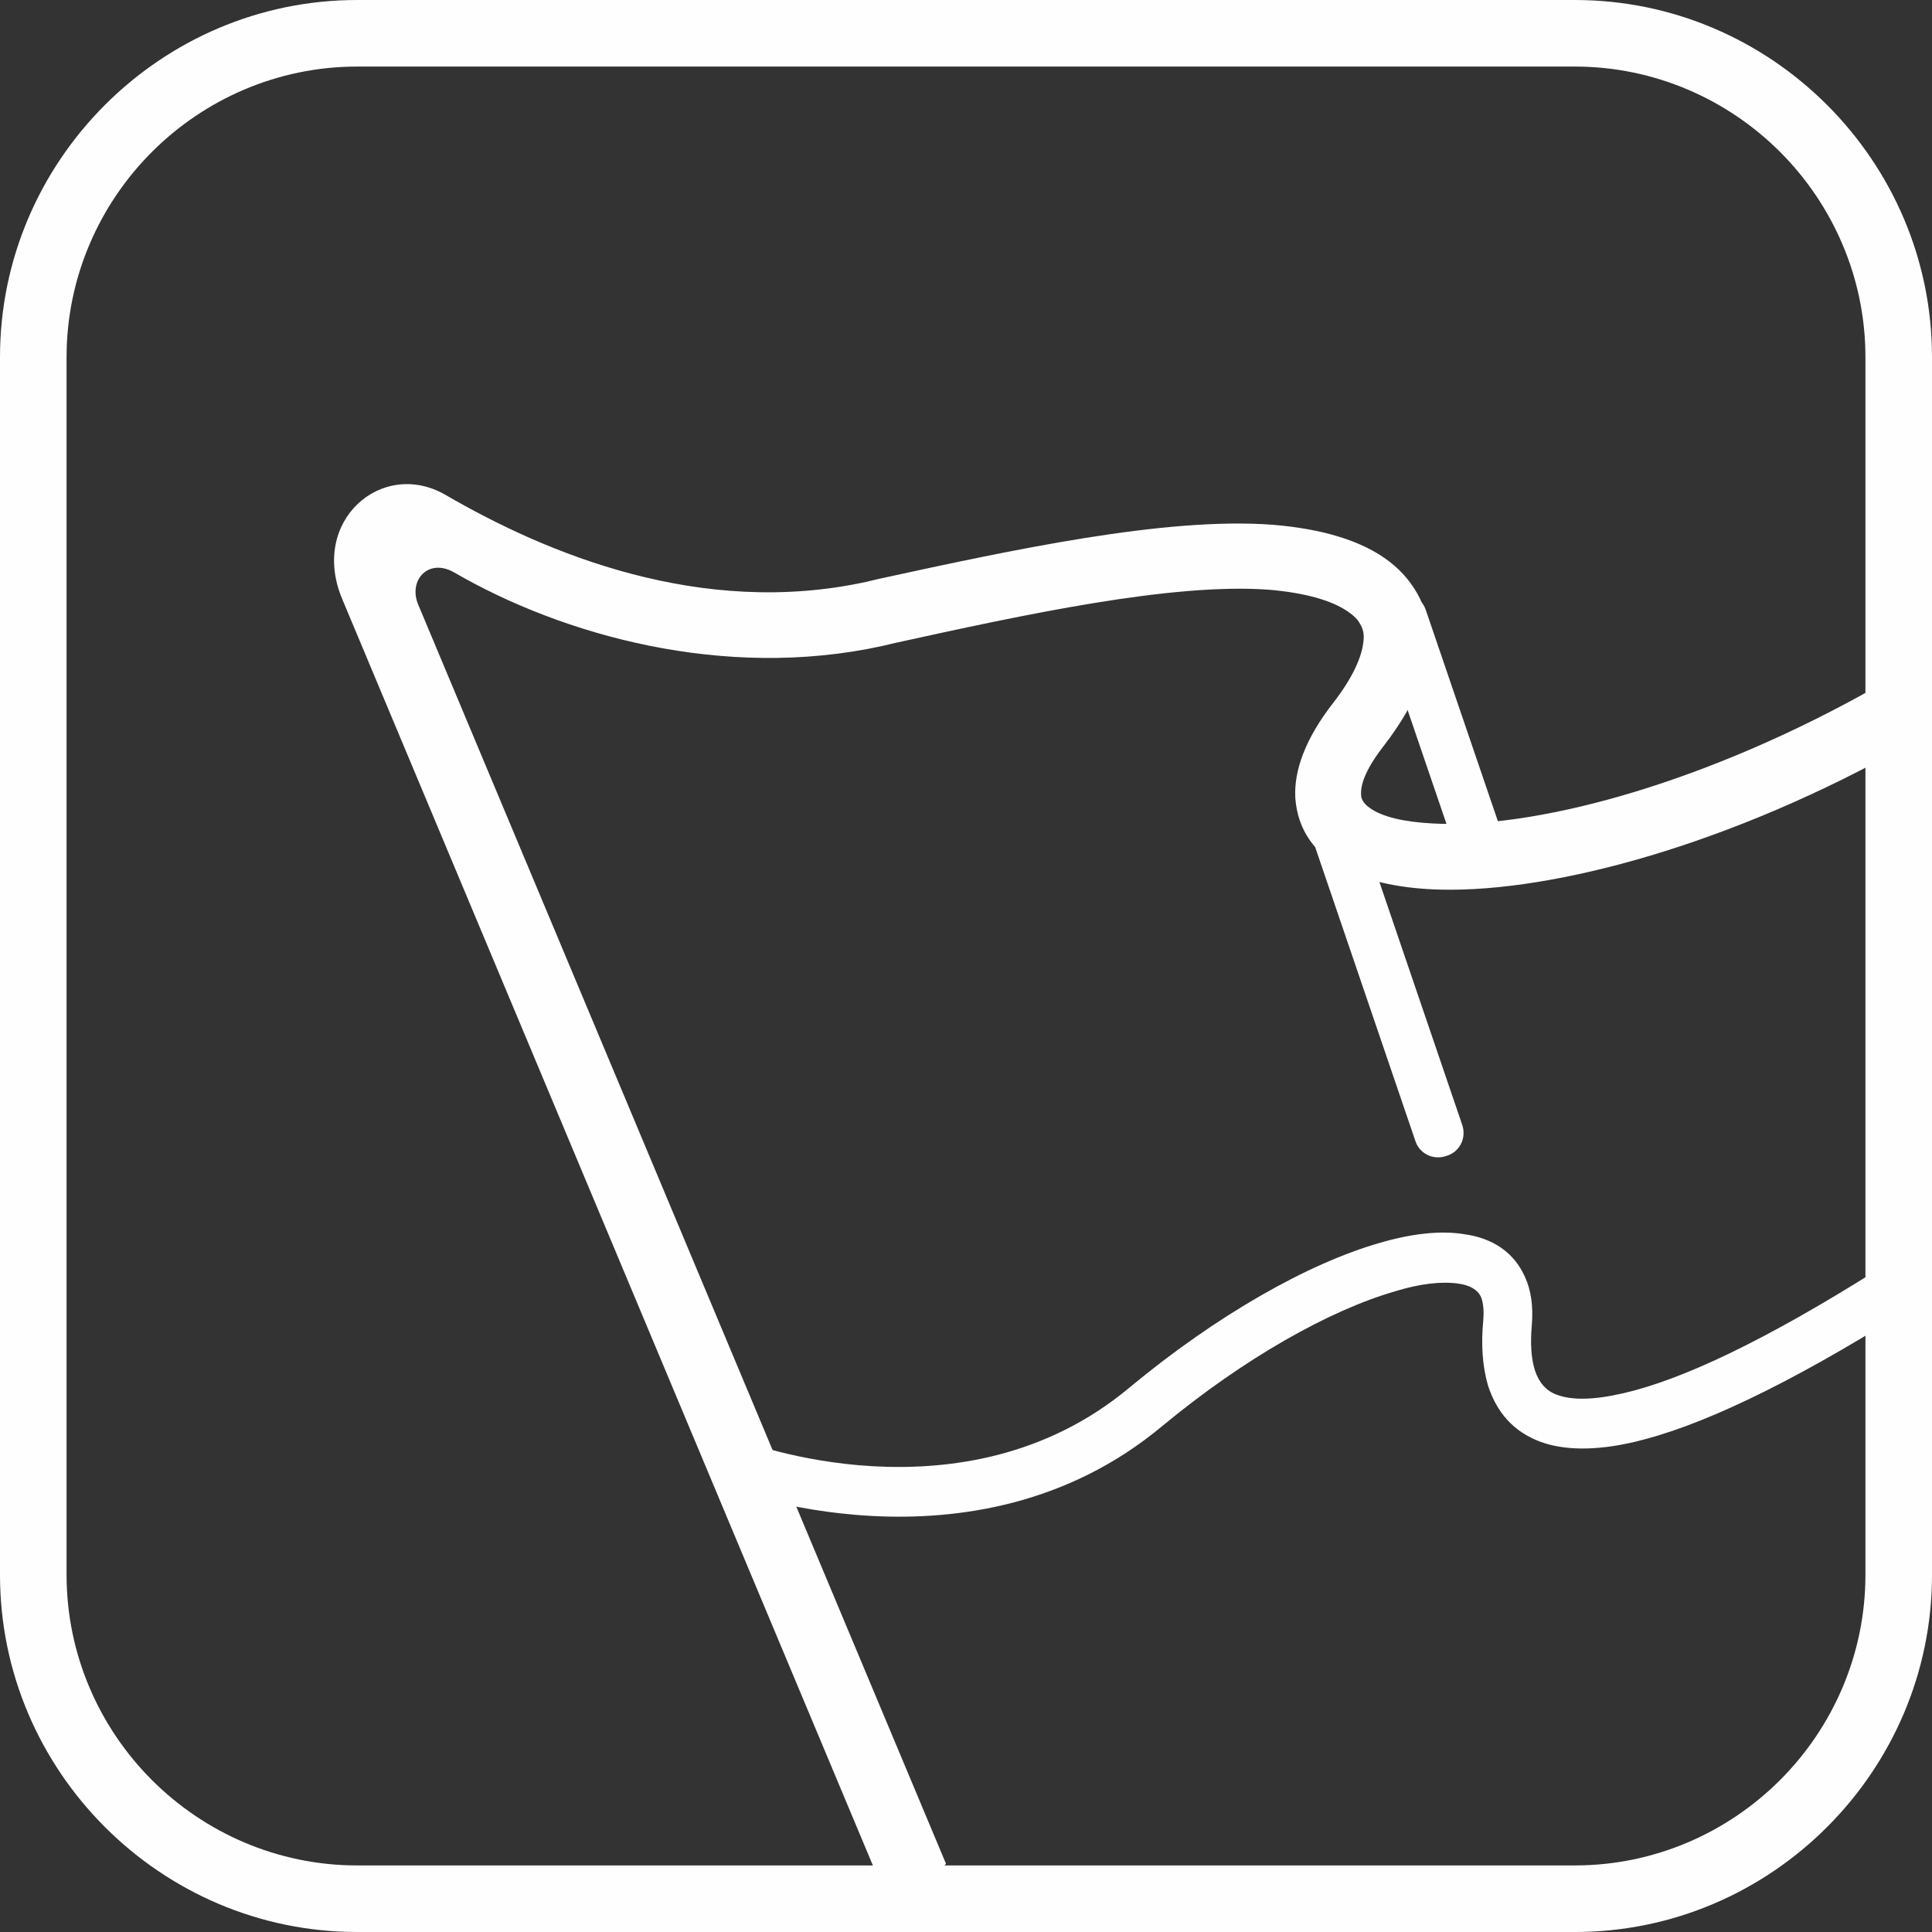 <?xml version="1.0" encoding="UTF-8"?>
<!DOCTYPE svg PUBLIC "-//W3C//DTD SVG 1.1//EN" "http://www.w3.org/Graphics/SVG/1.1/DTD/svg11.dtd">
<!-- Creator: CorelDRAW -->
<svg xmlns="http://www.w3.org/2000/svg" xml:space="preserve" width="23.197mm" height="23.197mm" style="shape-rendering:geometricPrecision; text-rendering:geometricPrecision; image-rendering:optimizeQuality; fill-rule:evenodd; clip-rule:evenodd"
viewBox="0 0 2.467 2.467"
 xmlns:xlink="http://www.w3.org/1999/xlink">
 <rect x="0" y="0" width="2.467" height="2.467" fill="#333333" stroke="none"/>
 <defs>
  <style type="text/css">
   <![CDATA[
    .fil0 {fill:#FEFEFE;fill-rule:nonzero}
   ]]>
  </style>
 </defs>
 <g id="图层_x0020_1">
  <path class="fil0" d="M0.456 0l1.555 0c0.125,0 0.239,0.051 0.322,0.134 0.083,0.083 0.134,0.197 0.134,0.322l0 1.555c0,0.125 -0.051,0.239 -0.134,0.322 -0.083,0.083 -0.197,0.134 -0.322,0.134l-1.555 0c-0.125,0 -0.239,-0.051 -0.322,-0.134 -0.083,-0.083 -0.134,-0.197 -0.134,-0.322l0 -1.555c0,-0.125 0.051,-0.239 0.134,-0.322 0.083,-0.083 0.197,-0.134 0.322,-0.134zm1.555 0.085l-1.555 0c-0.102,0 -0.195,0.042 -0.262,0.109 -0.067,0.067 -0.109,0.16 -0.109,0.262l0 1.555c0,0.102 0.042,0.195 0.109,0.262 0.067,0.067 0.16,0.109 0.262,0.109l1.555 0c0.102,0 0.195,-0.042 0.262,-0.109 0.067,-0.067 0.109,-0.16 0.109,-0.262l0 -1.555c0,-0.102 -0.042,-0.195 -0.109,-0.262 -0.067,-0.067 -0.16,-0.109 -0.262,-0.109z"/>
  <path class="fil0" d="M1.206 2.382c0.009,0.021 -0.001,0.046 -0.023,0.055 -0.021,0.009 -0.046,-0.001 -0.055,-0.023l-0.691 -1.649c-0.042,-0.1 0.051,-0.18 0.132,-0.133 0.129,0.075 0.326,0.157 0.537,0.111l0.017 -0.004c0.17,-0.037 0.365,-0.079 0.501,-0.069 0.063,0.005 0.115,0.02 0.15,0.047 0.017,0.013 0.03,0.029 0.039,0.047 0.009,0.019 0.013,0.039 0.011,0.062 -0.003,0.037 -0.02,0.078 -0.056,0.125 -0.022,0.028 -0.031,0.049 -0.03,0.064 0,0.008 0.007,0.015 0.018,0.021 0.019,0.01 0.048,0.015 0.086,0.016 0.131,0.003 0.34,-0.054 0.554,-0.175 0.02,-0.011 0.046,-0.004 0.058,0.016 0.011,0.02 0.004,0.046 -0.016,0.057 -0.228,0.129 -0.454,0.189 -0.597,0.186 -0.05,-0.001 -0.092,-0.01 -0.123,-0.025 -0.039,-0.02 -0.061,-0.051 -0.064,-0.092 -0.002,-0.035 0.013,-0.076 0.048,-0.121 0.025,-0.032 0.037,-0.059 0.039,-0.079 0.001,-0.008 -0,-0.014 -0.003,-0.02 -0.003,-0.006 -0.007,-0.011 -0.014,-0.016 -0.021,-0.016 -0.057,-0.026 -0.104,-0.03 -0.124,-0.009 -0.313,0.032 -0.477,0.068l-0.017 0.004c-0.202,0.044 -0.408,-0.014 -0.546,-0.094 -0.033,-0.019 -0.059,0.01 -0.046,0.041l0.674 1.608z"/>
  <path class="fil0" d="M1.658 1.019c-0.006,-0.017 0.003,-0.035 0.02,-0.04 0.017,-0.006 0.035,0.003 0.04,0.02l0.149 0.437c0.006,0.017 -0.003,0.035 -0.02,0.04 -0.017,0.006 -0.035,-0.003 -0.04,-0.02l-0.149 -0.437z"/>
  <path class="fil0" d="M0.923 1.898c-0.016,-0.006 -0.024,-0.025 -0.018,-0.041 0.006,-0.016 0.025,-0.024 0.041,-0.018 0.001,0 0.283,0.111 0.496,-0.067 0.112,-0.093 0.229,-0.159 0.32,-0.185 0.041,-0.012 0.078,-0.016 0.108,-0.011 0.036,0.005 0.063,0.023 0.077,0.054 0.008,0.017 0.011,0.038 0.009,0.062 -0.002,0.023 -0.001,0.042 0.004,0.058 0.005,0.015 0.014,0.026 0.028,0.031 0.019,0.007 0.046,0.007 0.085,-0.002 0.074,-0.017 0.179,-0.066 0.325,-0.158 0.015,-0.009 0.034,-0.005 0.044,0.01 0.009,0.015 0.005,0.034 -0.01,0.044 -0.153,0.096 -0.264,0.147 -0.344,0.166 -0.051,0.012 -0.091,0.011 -0.121,3.19069e-005 -0.035,-0.013 -0.056,-0.038 -0.067,-0.072 -0.007,-0.024 -0.009,-0.052 -0.006,-0.083 0.001,-0.013 0,-0.023 -0.003,-0.03 -0.004,-0.009 -0.014,-0.015 -0.029,-0.017 -0.021,-0.003 -0.049,0 -0.081,0.01 -0.083,0.024 -0.192,0.085 -0.297,0.172 -0.242,0.202 -0.559,0.078 -0.56,0.078z"/>
  <path class="fil0" d="M1.761 0.8c-0.006,-0.017 0.003,-0.035 0.02,-0.04 0.017,-0.006 0.035,0.003 0.04,0.02l0.1 0.293c0.006,0.017 -0.003,0.035 -0.02,0.04 -0.017,0.006 -0.035,-0.003 -0.04,-0.02l-0.1 -0.293z"/>
 </g>
</svg>
